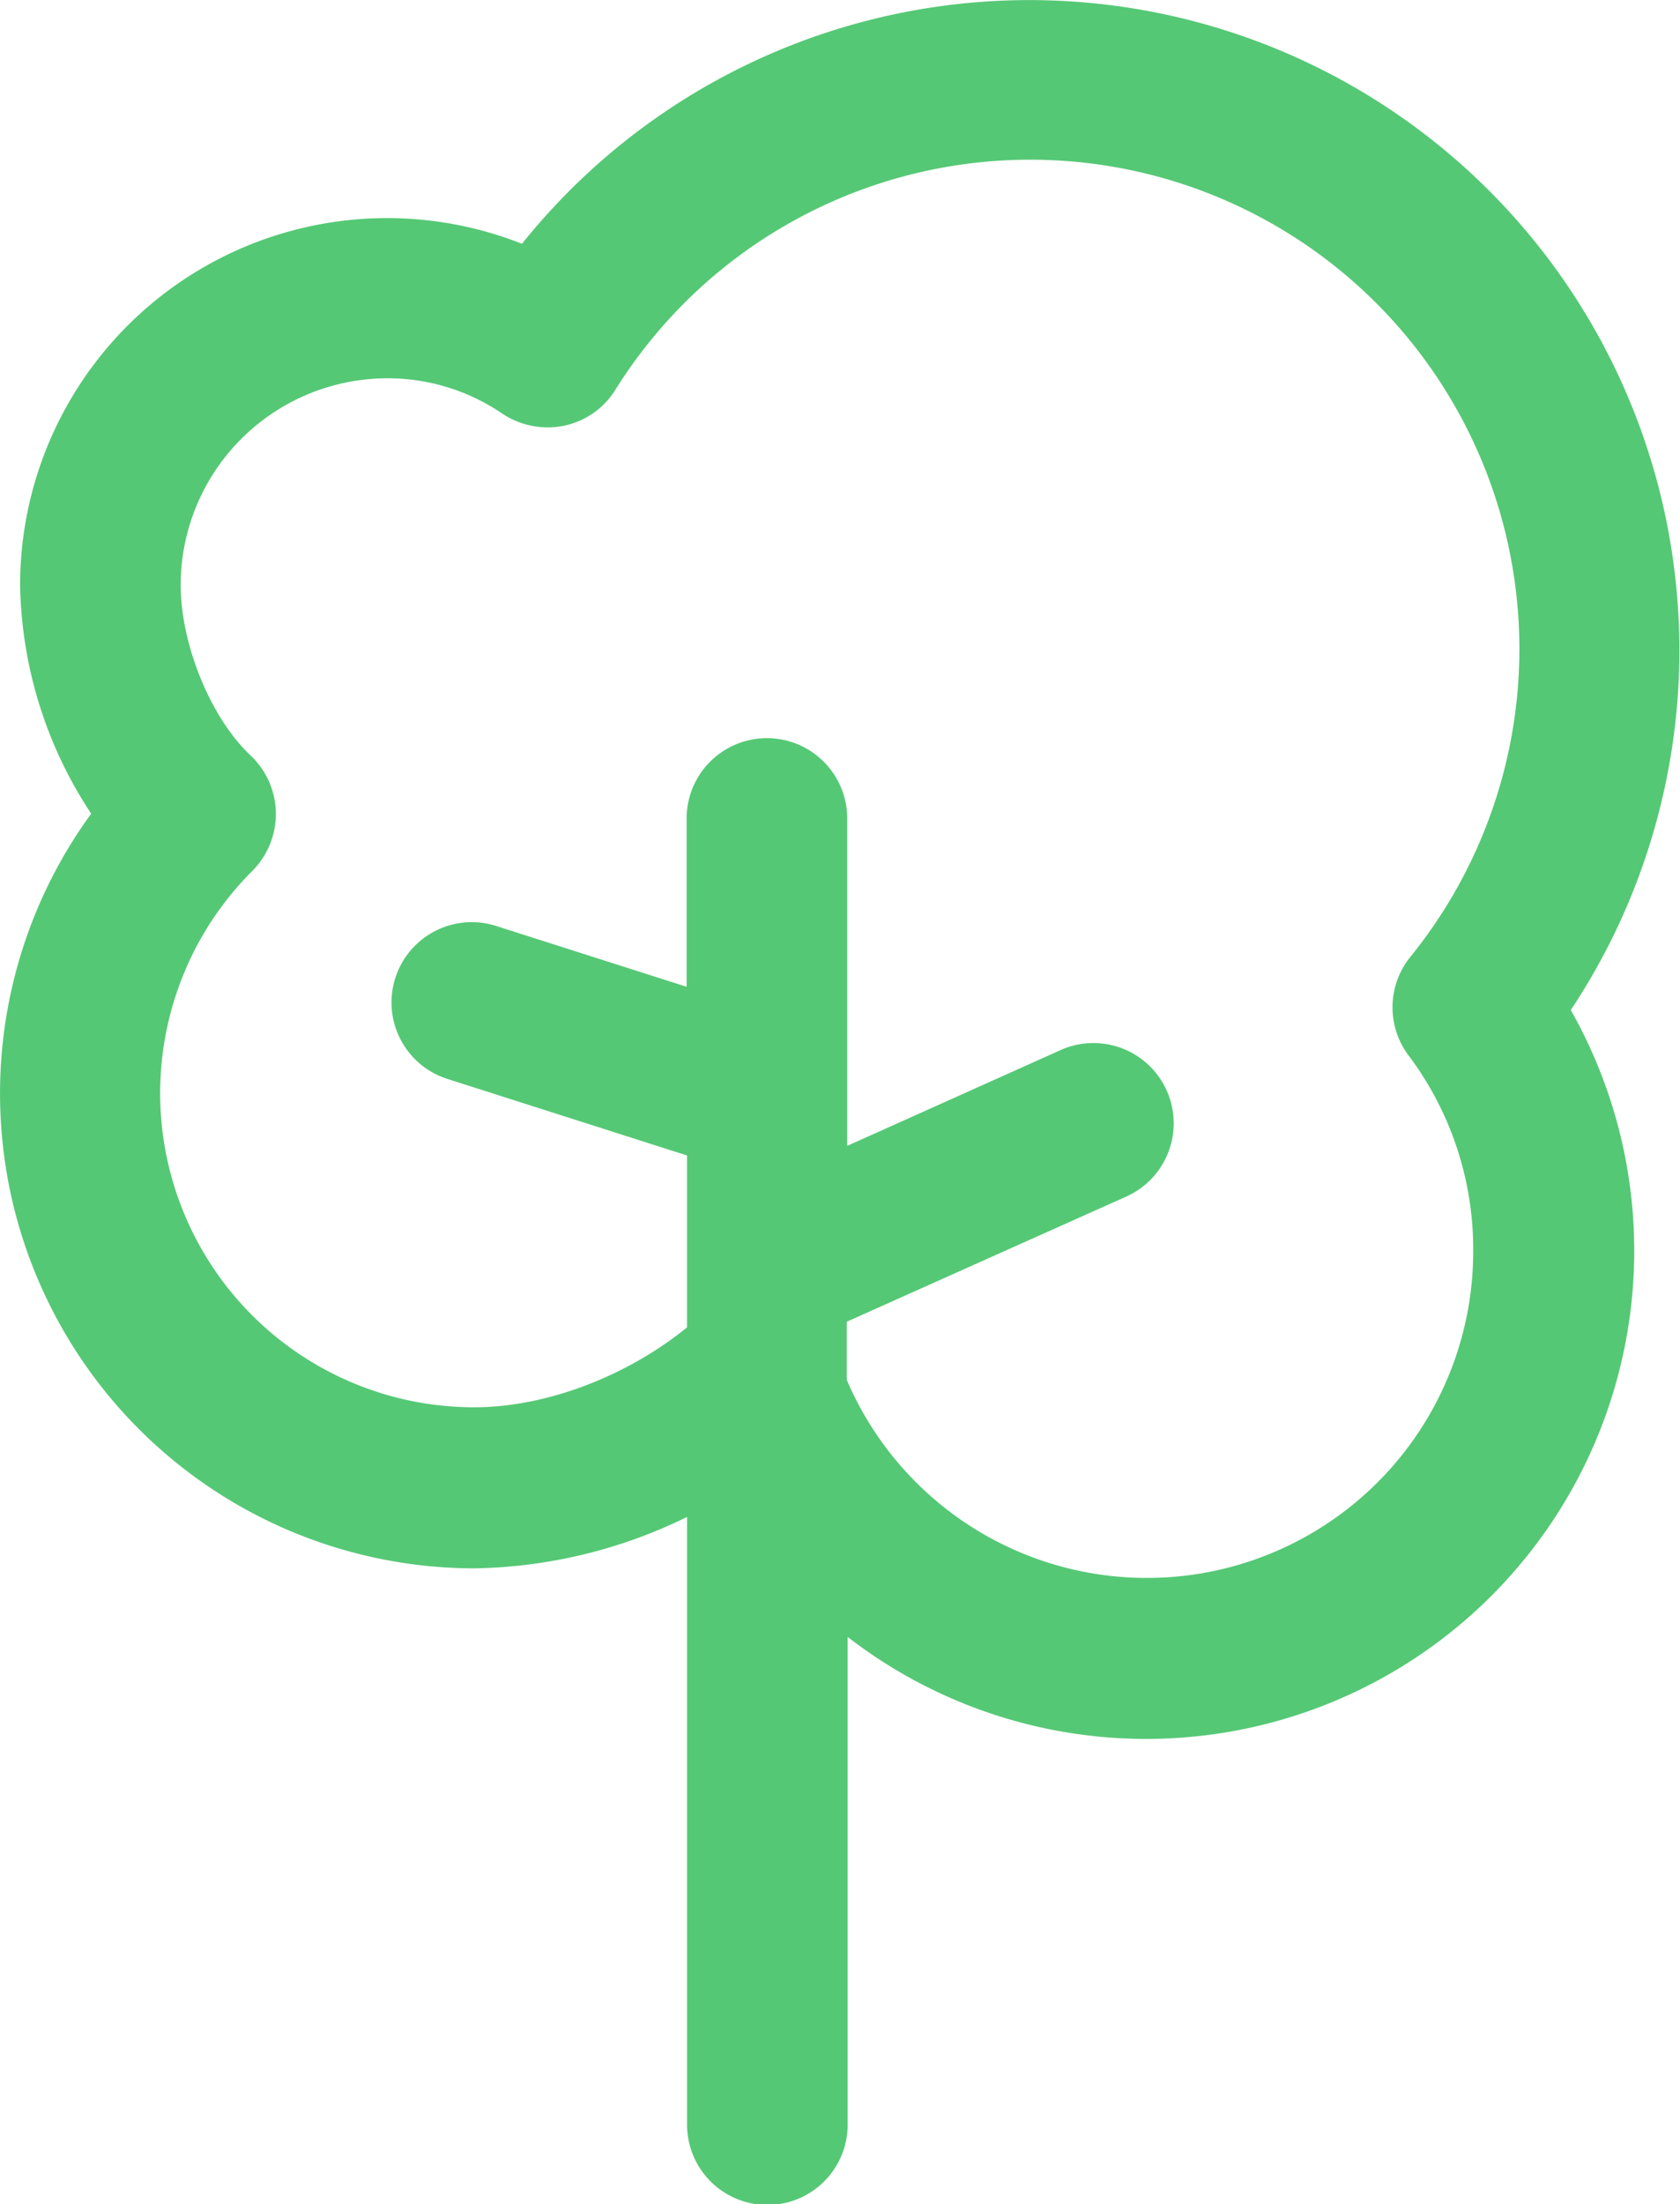 <svg xmlns="http://www.w3.org/2000/svg" width="196.494" height="257.734" viewBox="0 0 196.494 257.734">
  <path id="Pfad_886" data-name="Pfad 886" d="M326.752,207.485a57.082,57.082,0,0,0,84.628-73.263A76.03,76.03,0,0,0,288.712,44.617a42.924,42.924,0,0,0-58.7,39.919,49.909,49.909,0,0,0,8.313,26.722,55.528,55.528,0,0,0,44.85,88.244,58.387,58.387,0,0,0,24.844-6.011v70.961a9.393,9.393,0,1,0,18.785,0V207.485Zm-43.629-26.816a36.728,36.728,0,0,1-25.971-62.7,9.415,9.415,0,0,0-.188-13.525c-4.649-4.368-8.172-12.962-8.172-19.959a24.192,24.192,0,0,1,24.139-24.139,23.763,23.763,0,0,1,13.478,4.133,9.593,9.593,0,0,0,7.232,1.409,9.29,9.29,0,0,0,6.011-4.227,57.21,57.21,0,1,1,92.987,66.312,9.381,9.381,0,0,0-.235,11.553,37.676,37.676,0,0,1,7.561,22.871,38.171,38.171,0,0,1-73.263,15.075v-6.81l32.733-14.653a9.387,9.387,0,0,0-7.655-17.142L326.752,150.1V111.915a9.393,9.393,0,1,0-18.785,0V131.5l-22.354-7.138a9.387,9.387,0,0,0-5.682,17.893l28.084,8.97v20.1C300.969,177.053,291.53,180.669,283.123,180.669Z" transform="translate(-227.66 -16.11)" fill="#55c875"/>
</svg>
